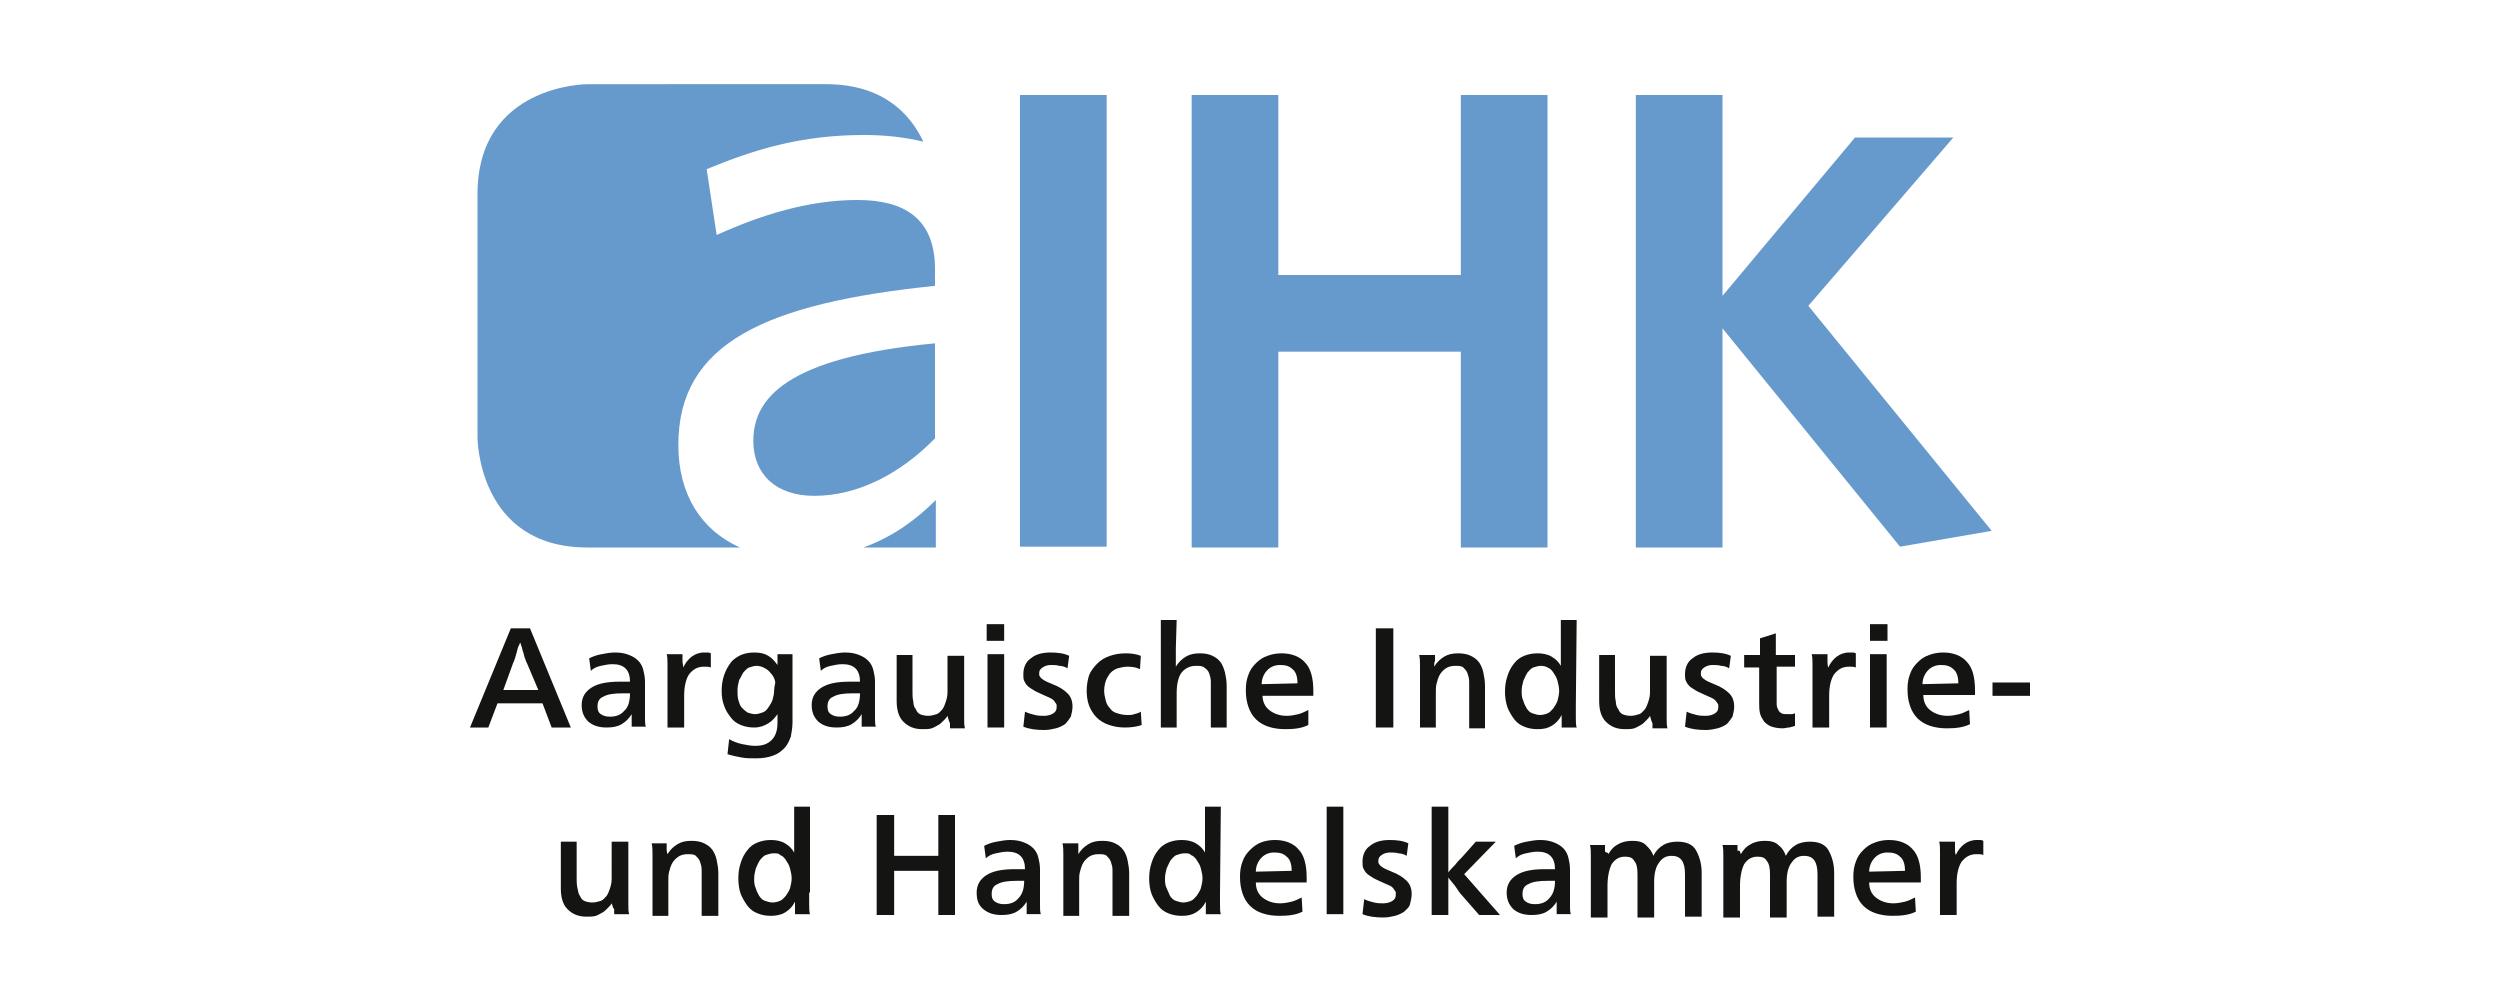 <?xml version="1.0" encoding="utf-8"?>
<!-- Generator: Adobe Illustrator 27.2.0, SVG Export Plug-In . SVG Version: 6.00 Build 0)  -->
<svg version="1.1" id="AIHK" xmlns="http://www.w3.org/2000/svg" xmlns:xlink="http://www.w3.org/1999/xlink" x="0px" y="0px"
	 viewBox="0 0 300 120" style="enable-background:new 0 0 300 120;" xml:space="preserve">
<style type="text/css">
	.st0{fill:#141412;}
	.st1{fill:#6699CC;}
</style>
<g>
	<path class="st0" d="M63.2,79.5c-0.1-0.1-0.1-0.3-0.2-0.5c-0.1-0.2-0.1-0.4-0.2-0.7c-0.1-0.2-0.1-0.4-0.2-0.7
		c-0.1-0.2-0.1-0.4-0.2-0.5h0c0,0.1-0.1,0.3-0.2,0.5c-0.1,0.2-0.1,0.4-0.2,0.7s-0.1,0.4-0.2,0.7c-0.1,0.2-0.1,0.4-0.2,0.5l-1.2,3.3
		h4.2L63.2,79.5z M68.5,87.3h-2.3l-1.1-2.9h-5.4l-1.1,2.9h-2.2l4.9-11.9h2.3L68.5,87.3z"/>
	<path class="st0" d="M75.6,83.2c-0.1,0-0.2,0-0.4,0c-0.1,0-0.3,0-0.5,0c-1,0-1.8,0.1-2.3,0.4c-0.5,0.2-0.7,0.6-0.7,1.2
		c0,0.4,0.1,0.7,0.4,0.9s0.6,0.3,1.1,0.3c0.7,0,1.3-0.2,1.7-0.7C75.4,84.9,75.6,84.1,75.6,83.2 M70.7,79c0.4-0.2,0.9-0.4,1.5-0.5
		c0.5-0.1,1.1-0.2,1.6-0.2c0.7,0,1.2,0.1,1.7,0.3c0.5,0.2,0.8,0.4,1.1,0.7c0.3,0.3,0.5,0.7,0.6,1.1c0.1,0.4,0.2,0.9,0.2,1.4
		c0,0.4,0,0.8,0,1.2c0,0.4,0,0.8,0,1.1v0.9c0,0.4,0,0.8,0,1.2c0,0.4,0,0.7,0.1,1h-1.7c0-0.1,0-0.2,0-0.3c0-0.1,0-0.3,0-0.4
		c0-0.1,0-0.2,0-0.4c0-0.1,0-0.3,0-0.4h0c-0.3,0.5-0.7,0.9-1.2,1.2c-0.5,0.3-1.1,0.4-1.8,0.4c-0.9,0-1.6-0.2-2.2-0.7
		c-0.5-0.5-0.8-1.1-0.8-2c0-0.9,0.4-1.6,1.2-2.1c0.8-0.5,1.9-0.7,3.4-0.7c0.2,0,0.4,0,0.6,0c0.2,0,0.4,0,0.6,0
		c0-1.4-0.7-2.1-2.1-2.1c-0.5,0-0.9,0.1-1.4,0.2c-0.5,0.1-0.9,0.3-1.2,0.6L70.7,79z"/>
	<path class="st0" d="M82,80.1c0.2-0.5,0.6-1,1-1.3c0.4-0.3,0.9-0.5,1.5-0.5c0.2,0,0.3,0,0.4,0c0.1,0,0.2,0,0.4,0.1v1.7
		c-0.2-0.1-0.5-0.1-0.8-0.1c-0.8,0-1.3,0.3-1.8,0.9c-0.4,0.6-0.6,1.5-0.6,2.6v3.8h-2v-6.2c0-0.5,0-0.9,0-1.4c0-0.4,0-0.9-0.1-1.2
		h1.9c0,0.2,0,0.5,0,0.8S82,79.9,82,80.1L82,80.1z"/>
	<path class="st0" d="M90.8,79.9c-0.3,0-0.6,0.1-0.9,0.2c-0.3,0.1-0.5,0.4-0.7,0.6c-0.2,0.3-0.3,0.6-0.5,0.9
		c-0.1,0.4-0.2,0.8-0.2,1.2s0,0.8,0.1,1.2c0.1,0.3,0.2,0.7,0.4,0.9c0.2,0.2,0.4,0.4,0.7,0.6c0.3,0.1,0.6,0.2,0.9,0.2
		c0.3,0,0.6-0.1,0.9-0.2s0.5-0.3,0.7-0.6c0.2-0.3,0.4-0.6,0.5-0.9c0.1-0.4,0.2-0.7,0.2-1.2S93.1,82,93,81.7
		c-0.1-0.4-0.3-0.7-0.5-0.9c-0.2-0.3-0.5-0.5-0.7-0.6C91.5,80,91.1,79.9,90.8,79.9 M95.1,78.5v8.2c0,0.6-0.1,1.1-0.2,1.7
		c-0.2,0.5-0.4,1-0.8,1.4c-0.4,0.4-0.8,0.7-1.4,0.9c-0.6,0.2-1.2,0.3-2,0.3c-0.6,0-1.2,0-1.7-0.1s-1.1-0.2-1.7-0.4l0.2-1.8
		c0.5,0.3,1.1,0.5,1.6,0.6c0.5,0.1,1,0.2,1.5,0.2c0.9,0,1.5-0.2,2-0.7c0.5-0.5,0.7-1.2,0.7-2.1v-0.5c0-0.2,0-0.3,0-0.5h0
		c-0.3,0.4-0.6,0.8-1.1,1.1c-0.5,0.3-1,0.5-1.7,0.5c-0.6,0-1.1-0.1-1.6-0.3c-0.5-0.2-0.9-0.5-1.2-0.9c-0.3-0.4-0.6-0.8-0.8-1.4
		c-0.2-0.5-0.3-1.1-0.3-1.8c0-0.7,0.1-1.3,0.3-1.9c0.2-0.6,0.5-1.1,0.8-1.5c0.3-0.4,0.8-0.7,1.2-0.9c0.5-0.2,1-0.3,1.6-0.3
		c0.7,0,1.2,0.1,1.7,0.4c0.5,0.3,0.8,0.7,1.1,1.1h0c0-0.3,0-0.5,0-0.7v-0.6L95.1,78.5L95.1,78.5z"/>
	<path class="st0" d="M103.2,83.2c-0.1,0-0.2,0-0.4,0s-0.3,0-0.5,0c-1,0-1.8,0.1-2.3,0.4c-0.5,0.2-0.7,0.6-0.7,1.2
		c0,0.4,0.1,0.7,0.4,0.9s0.6,0.3,1.1,0.3c0.7,0,1.3-0.2,1.7-0.7C103,84.9,103.2,84.1,103.2,83.2 M98.3,79c0.4-0.2,0.9-0.4,1.5-0.5
		c0.5-0.1,1.1-0.2,1.6-0.2c0.7,0,1.2,0.1,1.7,0.3c0.5,0.2,0.8,0.4,1.1,0.7c0.3,0.3,0.5,0.7,0.6,1.1c0.1,0.4,0.2,0.9,0.2,1.4
		c0,0.4,0,0.8,0,1.2c0,0.4,0,0.8,0,1.1v0.9c0,0.4,0,0.8,0,1.2c0,0.4,0,0.7,0.1,1h-1.7c0-0.1,0-0.2,0-0.3c0-0.1,0-0.3,0-0.4
		c0-0.1,0-0.2,0-0.4c0-0.1,0-0.3,0-0.4h0c-0.3,0.5-0.7,0.9-1.2,1.2c-0.5,0.3-1.1,0.4-1.8,0.4c-0.9,0-1.6-0.2-2.2-0.7
		c-0.5-0.5-0.8-1.1-0.8-2c0-0.9,0.4-1.6,1.2-2.1c0.8-0.5,1.9-0.7,3.4-0.7c0.2,0,0.4,0,0.6,0c0.2,0,0.4,0,0.6,0
		c0-1.4-0.7-2.1-2.1-2.1c-0.5,0-0.9,0.1-1.4,0.2c-0.5,0.1-0.9,0.3-1.2,0.6L98.3,79z"/>
	<path class="st0" d="M113.7,85.9c-0.1,0.2-0.3,0.4-0.5,0.6c-0.2,0.2-0.4,0.4-0.6,0.5c-0.2,0.1-0.5,0.3-0.8,0.4
		c-0.3,0.1-0.7,0.1-1.1,0.1c-1,0-1.7-0.3-2.3-0.9c-0.6-0.6-0.8-1.5-0.8-2.5v-5.5h1.9V83c0,0.4,0,0.8,0.1,1.2c0,0.3,0.1,0.7,0.3,0.9
		c0.1,0.3,0.3,0.5,0.5,0.6c0.2,0.1,0.6,0.2,1,0.2c0.3,0,0.7-0.1,1-0.2c0.3-0.1,0.5-0.4,0.7-0.6c0.2-0.3,0.3-0.6,0.4-0.9
		c0.1-0.3,0.2-0.7,0.2-1.1v-4.4h2v6.1c0,0.5,0,0.9,0,1.4c0,0.5,0,0.9,0.1,1.2h-1.8c0-0.2,0-0.4,0-0.6
		C113.8,86.4,113.8,86.2,113.7,85.9L113.7,85.9L113.7,85.9z"/>
	<path class="st0" d="M120.5,87.3h-2v-8.8h2V87.3z M120.5,76.9h-2.1v-2h2.1V76.9z"/>
	<path class="st0" d="M123,85.4c0.4,0.2,0.8,0.3,1.2,0.4c0.4,0.1,0.8,0.1,1.1,0.1c0.4,0,0.8-0.1,1.1-0.3s0.4-0.4,0.4-0.8
		c0-0.2,0-0.3-0.1-0.4s-0.1-0.2-0.3-0.4c-0.1-0.1-0.3-0.2-0.5-0.3c-0.2-0.1-0.5-0.2-0.9-0.4c-0.4-0.2-0.7-0.3-1-0.5
		s-0.5-0.3-0.7-0.5c-0.2-0.2-0.3-0.4-0.4-0.6c-0.1-0.2-0.1-0.5-0.1-0.8c0-0.8,0.3-1.5,0.9-1.9c0.6-0.5,1.4-0.7,2.4-0.7
		c0.8,0,1.6,0.1,2.2,0.4l-0.2,1.5c-0.3-0.2-0.7-0.3-1-0.3c-0.3-0.1-0.6-0.1-1-0.1c-0.4,0-0.7,0.1-1,0.3c-0.3,0.2-0.4,0.4-0.4,0.7
		c0,0.2,0,0.3,0.1,0.4c0.1,0.1,0.1,0.2,0.3,0.3c0.1,0.1,0.3,0.2,0.5,0.3c0.2,0.1,0.5,0.2,0.7,0.3c0.8,0.3,1.4,0.7,1.8,1.1
		s0.6,0.9,0.6,1.6c0,0.4-0.1,0.8-0.2,1.2c-0.2,0.3-0.4,0.6-0.7,0.9c-0.3,0.2-0.7,0.4-1.1,0.5c-0.4,0.1-0.9,0.2-1.4,0.2
		c-0.9,0-1.8-0.1-2.5-0.4L123,85.4z"/>
	<path class="st0" d="M136.8,80.3c-0.4-0.2-0.9-0.3-1.5-0.3c-0.4,0-0.8,0.1-1.2,0.2c-0.3,0.1-0.6,0.3-0.9,0.6
		c-0.2,0.3-0.4,0.6-0.5,0.9c-0.1,0.3-0.2,0.7-0.2,1.2c0,0.4,0.1,0.8,0.2,1.2c0.1,0.4,0.3,0.7,0.5,0.9c0.2,0.3,0.5,0.5,0.9,0.6
		c0.3,0.1,0.7,0.2,1.2,0.2c0.3,0,0.6,0,0.8-0.1c0.3-0.1,0.5-0.1,0.8-0.3l0.1,1.6c-0.6,0.2-1.2,0.3-2,0.3c-0.7,0-1.3-0.1-1.9-0.3
		c-0.6-0.2-1.1-0.5-1.5-0.9c-0.4-0.4-0.7-0.9-0.9-1.4c-0.2-0.5-0.3-1.2-0.3-1.8s0.1-1.3,0.3-1.9c0.2-0.5,0.6-1,1-1.4
		c0.4-0.4,0.9-0.7,1.5-0.9c0.6-0.2,1.2-0.3,1.9-0.3c0.7,0,1.3,0.1,1.8,0.3L136.8,80.3z"/>
	<path class="st0" d="M141.1,77.8c0,0.4,0,0.8,0,1.2s0,0.7,0,1h0c0.3-0.5,0.7-0.9,1.2-1.2c0.5-0.3,1-0.4,1.7-0.4
		c0.6,0,1.1,0.1,1.5,0.3c0.4,0.2,0.7,0.4,1,0.8c0.2,0.3,0.4,0.8,0.5,1.2c0.1,0.5,0.2,1,0.2,1.6v5h-1.9V83c0-0.4,0-0.8,0-1.2
		s-0.1-0.7-0.2-1c-0.1-0.3-0.3-0.5-0.6-0.7c-0.2-0.2-0.6-0.2-1-0.2c-0.7,0-1.3,0.3-1.7,0.8c-0.4,0.5-0.6,1.4-0.6,2.5v4.1h-1.9V74.4
		h1.9L141.1,77.8L141.1,77.8z"/>
	<path class="st0" d="M155.7,82c0-0.8-0.2-1.4-0.6-1.7c-0.4-0.4-0.9-0.5-1.5-0.5c-0.6,0-1.1,0.2-1.5,0.6c-0.4,0.4-0.7,1-0.7,1.7
		L155.7,82L155.7,82z M151.5,83.4c0,0.8,0.3,1.4,0.8,1.8c0.5,0.4,1.2,0.7,2.1,0.7c0.5,0,1-0.1,1.4-0.2c0.4-0.1,0.8-0.3,1.2-0.5
		L157,87c-0.8,0.4-1.7,0.5-2.8,0.5c-0.7,0-1.4-0.1-2-0.3s-1.1-0.5-1.5-0.9c-0.4-0.4-0.7-0.9-0.9-1.5c-0.2-0.6-0.3-1.2-0.3-2
		c0-0.7,0.1-1.3,0.3-1.8c0.2-0.6,0.5-1,0.9-1.4s0.8-0.7,1.4-0.9c0.5-0.2,1.1-0.3,1.7-0.3c1.2,0,2.2,0.4,2.8,1.1c0.7,0.7,1,1.9,1,3.4
		c0,0.1,0,0.2,0,0.3c0,0.1,0,0.2,0,0.3H151.5z"/>
	<rect x="165.1" y="75.4" class="st0" width="2.1" height="11.9"/>
	<path class="st0" d="M172.1,80c0.3-0.5,0.7-0.9,1.2-1.2c0.5-0.3,1-0.4,1.7-0.4c0.6,0,1.1,0.1,1.5,0.3c0.4,0.2,0.7,0.4,1,0.8
		c0.2,0.3,0.4,0.7,0.5,1.2c0.1,0.5,0.2,1,0.2,1.6v5.1h-1.9V83c0-0.4,0-0.8,0-1.2c0-0.4-0.1-0.7-0.2-1c-0.1-0.3-0.3-0.5-0.5-0.7
		c-0.2-0.2-0.6-0.2-1-0.2c-0.4,0-0.8,0.1-1.1,0.3c-0.3,0.2-0.6,0.5-0.8,0.9c-0.1,0.2-0.2,0.5-0.3,0.9c-0.1,0.3-0.1,0.7-0.1,1.2v4.1
		h-1.9v-6.1c0-0.4,0-0.9,0-1.3c0-0.4,0-0.9-0.1-1.3h1.9c0,0.2,0,0.4,0,0.7C172.1,79.5,172.1,79.7,172.1,80L172.1,80z"/>
	<path class="st0" d="M184.9,79.9c-0.3,0-0.6,0.1-0.9,0.2c-0.3,0.1-0.5,0.4-0.7,0.6c-0.2,0.3-0.3,0.6-0.5,1
		c-0.1,0.4-0.2,0.8-0.2,1.2s0,0.8,0.2,1.2c0.1,0.4,0.3,0.7,0.4,0.9c0.2,0.3,0.4,0.5,0.7,0.6c0.3,0.1,0.6,0.2,0.9,0.2
		c0.3,0,0.7-0.1,0.9-0.2c0.3-0.1,0.5-0.4,0.7-0.6c0.2-0.3,0.4-0.6,0.5-0.9c0.1-0.4,0.2-0.8,0.2-1.2c0-0.4-0.1-0.8-0.2-1.2
		c-0.1-0.4-0.3-0.7-0.5-1c-0.2-0.3-0.4-0.5-0.7-0.6C185.6,80,185.2,79.9,184.9,79.9 M189.1,84.7c0,0.5,0,0.9,0,1.4
		c0,0.5,0,0.9,0.1,1.2h-1.8c0-0.4,0-0.9,0-1.5h0c-0.3,0.6-0.7,1-1.2,1.3c-0.5,0.3-1,0.4-1.7,0.4c-0.6,0-1.1-0.1-1.6-0.3
		c-0.5-0.2-0.9-0.5-1.2-0.9s-0.6-0.9-0.8-1.4c-0.2-0.6-0.3-1.2-0.3-1.9c0-0.7,0.1-1.3,0.3-1.9c0.2-0.6,0.4-1,0.8-1.5
		c0.3-0.4,0.7-0.7,1.2-0.9c0.5-0.2,1-0.3,1.6-0.3c0.6,0,1.2,0.1,1.7,0.4c0.5,0.3,0.8,0.6,1.1,1.1h0c0-0.3,0-0.6,0-1
		c0-0.4,0-0.8,0-1.3v-3.2h1.9L189.1,84.7L189.1,84.7z"/>
	<path class="st0" d="M198,85.9c-0.1,0.2-0.3,0.4-0.5,0.6c-0.2,0.2-0.4,0.4-0.6,0.5c-0.2,0.1-0.5,0.3-0.8,0.4
		c-0.3,0.1-0.7,0.1-1.1,0.1c-1,0-1.7-0.3-2.3-0.9c-0.6-0.6-0.8-1.5-0.8-2.5v-5.5h1.9V83c0,0.4,0,0.8,0.1,1.2c0,0.3,0.1,0.7,0.3,0.9
		c0.1,0.3,0.3,0.5,0.5,0.6c0.2,0.1,0.6,0.2,1,0.2c0.3,0,0.7-0.1,1-0.2c0.3-0.1,0.5-0.4,0.7-0.6c0.2-0.3,0.3-0.6,0.4-0.9
		c0.1-0.3,0.2-0.7,0.2-1.1v-4.4h2v6.1c0,0.5,0,0.9,0,1.4c0,0.5,0,0.9,0.1,1.2h-1.8c0-0.2,0-0.4,0-0.6
		C198.1,86.4,198.1,86.2,198,85.9L198,85.9L198,85.9z"/>
	<path class="st0" d="M202.4,85.4c0.4,0.2,0.8,0.3,1.2,0.4c0.4,0.1,0.8,0.1,1.1,0.1c0.4,0,0.8-0.1,1.1-0.3c0.3-0.2,0.4-0.4,0.4-0.8
		c0-0.2,0-0.3-0.1-0.4c-0.1-0.1-0.1-0.2-0.3-0.4c-0.1-0.1-0.3-0.2-0.5-0.3c-0.2-0.1-0.5-0.2-0.9-0.4c-0.4-0.2-0.7-0.3-1-0.5
		c-0.3-0.2-0.5-0.3-0.7-0.5c-0.2-0.2-0.3-0.4-0.4-0.6c-0.1-0.2-0.1-0.5-0.1-0.8c0-0.8,0.3-1.5,0.9-1.9c0.6-0.5,1.4-0.7,2.4-0.7
		c0.8,0,1.6,0.1,2.2,0.4l-0.2,1.5c-0.3-0.2-0.7-0.3-1-0.3c-0.3-0.1-0.6-0.1-1-0.1c-0.4,0-0.7,0.1-1,0.3c-0.3,0.2-0.4,0.4-0.4,0.7
		c0,0.2,0,0.3,0.1,0.4c0.1,0.1,0.1,0.2,0.3,0.3c0.1,0.1,0.3,0.2,0.5,0.3c0.2,0.1,0.5,0.2,0.7,0.3c0.8,0.3,1.4,0.7,1.8,1.1
		c0.4,0.4,0.6,0.9,0.6,1.6c0,0.4-0.1,0.8-0.2,1.2c-0.2,0.3-0.4,0.6-0.7,0.9c-0.3,0.2-0.7,0.4-1.1,0.5c-0.4,0.1-0.9,0.2-1.4,0.2
		c-0.9,0-1.8-0.1-2.5-0.4L202.4,85.4z"/>
	<path class="st0" d="M213.2,78.6h2.2V80h-2.2v3.6c0,0.3,0,0.6,0,0.9c0,0.3,0.1,0.5,0.2,0.7c0.1,0.2,0.2,0.3,0.4,0.4
		c0.2,0.1,0.4,0.1,0.7,0.1c0.2,0,0.3,0,0.5,0s0.3-0.1,0.4-0.1l0,1.5c-0.2,0.1-0.4,0.1-0.7,0.2c-0.3,0-0.5,0.1-0.8,0.1
		c-0.5,0-1-0.1-1.3-0.2c-0.3-0.1-0.6-0.3-0.9-0.6c-0.2-0.3-0.4-0.6-0.5-1c-0.1-0.4-0.1-0.9-0.1-1.4v-4.1h-1.8v-1.5h1.9v-2l1.9-0.6
		V78.6z"/>
	<path class="st0" d="M219.4,80.1c0.2-0.5,0.6-1,1-1.3c0.4-0.3,0.9-0.5,1.5-0.5c0.2,0,0.3,0,0.4,0c0.1,0,0.2,0,0.4,0.1v1.7
		c-0.2-0.1-0.5-0.1-0.8-0.1c-0.8,0-1.3,0.3-1.8,0.9c-0.4,0.6-0.6,1.5-0.6,2.6v3.8h-2v-6.2c0-0.5,0-0.9,0-1.4c0-0.4,0-0.9-0.1-1.2
		h1.9c0,0.2,0,0.5,0,0.8S219.3,79.9,219.4,80.1L219.4,80.1z"/>
	<path class="st0" d="M226.4,87.3h-2v-8.8h2V87.3z M226.5,76.9h-2.1v-2h2.1V76.9z"/>
	<path class="st0" d="M235,82c0-0.8-0.2-1.4-0.6-1.7c-0.4-0.4-0.9-0.5-1.5-0.5c-0.6,0-1.1,0.2-1.5,0.6c-0.4,0.4-0.7,1-0.7,1.7
		L235,82L235,82z M230.8,83.4c0,0.8,0.3,1.4,0.8,1.8c0.5,0.4,1.2,0.7,2.1,0.7c0.5,0,1-0.1,1.4-0.2c0.4-0.1,0.8-0.3,1.2-0.5l0.1,1.7
		c-0.8,0.4-1.7,0.5-2.8,0.5c-0.7,0-1.4-0.1-2-0.3s-1.1-0.5-1.5-0.9c-0.4-0.4-0.7-0.9-0.9-1.5c-0.2-0.6-0.3-1.2-0.3-2
		c0-0.7,0.1-1.3,0.3-1.8c0.2-0.6,0.5-1,0.9-1.4s0.8-0.7,1.4-0.9c0.5-0.2,1.1-0.3,1.7-0.3c1.2,0,2.2,0.4,2.8,1.1c0.7,0.7,1,1.9,1,3.4
		c0,0.1,0,0.2,0,0.3c0,0.1,0,0.2,0,0.3H230.8z"/>
	<rect x="239.1" y="81.9" class="st0" width="4.5" height="1.6"/>
	<path class="st0" d="M73.4,108.4c-0.1,0.2-0.3,0.4-0.5,0.6c-0.2,0.2-0.4,0.4-0.6,0.5c-0.2,0.1-0.5,0.3-0.8,0.4
		c-0.3,0.1-0.7,0.1-1.1,0.1c-1,0-1.7-0.3-2.3-0.9c-0.6-0.6-0.8-1.5-0.8-2.5V101h1.9v4.4c0,0.4,0,0.8,0.1,1.2s0.1,0.7,0.3,0.9
		c0.1,0.3,0.3,0.5,0.5,0.6c0.2,0.1,0.6,0.2,1,0.2c0.3,0,0.7-0.1,1-0.2c0.3-0.1,0.5-0.4,0.7-0.6c0.2-0.3,0.3-0.6,0.4-0.9
		c0.1-0.3,0.2-0.7,0.2-1.1V101h2v6.1c0,0.5,0,0.9,0,1.4c0,0.5,0,0.9,0.1,1.2h-1.8c0-0.2,0-0.4,0-0.6
		C73.5,108.9,73.5,108.6,73.4,108.4L73.4,108.4L73.4,108.4z"/>
	<path class="st0" d="M80.1,102.5c0.3-0.5,0.7-0.9,1.2-1.2s1-0.4,1.7-0.4c0.6,0,1.1,0.1,1.5,0.3c0.4,0.2,0.7,0.4,1,0.8
		c0.2,0.3,0.4,0.7,0.5,1.2c0.1,0.5,0.2,1,0.2,1.6v5.1h-2v-4.3c0-0.4,0-0.8,0-1.2c0-0.4-0.1-0.7-0.2-1s-0.3-0.5-0.5-0.7
		c-0.2-0.2-0.6-0.2-1-0.2c-0.4,0-0.8,0.1-1.1,0.3c-0.3,0.2-0.6,0.5-0.8,0.9c-0.1,0.2-0.2,0.5-0.3,0.9c-0.1,0.3-0.1,0.7-0.1,1.2v4.1
		h-1.9v-6.1c0-0.4,0-0.9,0-1.3c0-0.4,0-0.9-0.1-1.3H80c0,0.2,0,0.4,0,0.7C80,102,80,102.2,80.1,102.5L80.1,102.5z"/>
	<path class="st0" d="M92.8,102.4c-0.3,0-0.6,0.1-0.9,0.2c-0.3,0.1-0.5,0.4-0.7,0.6c-0.2,0.3-0.3,0.6-0.5,1
		c-0.1,0.4-0.2,0.8-0.2,1.2c0,0.4,0,0.8,0.2,1.2c0.1,0.4,0.3,0.7,0.4,0.9c0.2,0.3,0.4,0.5,0.7,0.6c0.3,0.1,0.6,0.2,0.9,0.2
		c0.3,0,0.7-0.1,0.9-0.2c0.3-0.1,0.5-0.4,0.7-0.6c0.2-0.3,0.4-0.6,0.5-0.9c0.1-0.4,0.2-0.8,0.2-1.2c0-0.4-0.1-0.8-0.2-1.2
		c-0.1-0.4-0.3-0.7-0.5-1c-0.2-0.3-0.4-0.5-0.7-0.6C93.5,102.4,93.2,102.4,92.8,102.4 M97.1,107.1c0,0.5,0,0.9,0,1.4
		c0,0.5,0,0.9,0.1,1.2h-1.8c0-0.4,0-0.9,0-1.5h0c-0.3,0.6-0.7,1-1.2,1.3c-0.5,0.3-1.1,0.4-1.7,0.4c-0.6,0-1.1-0.1-1.6-0.3
		c-0.5-0.2-0.9-0.5-1.2-0.9s-0.6-0.9-0.8-1.4s-0.3-1.2-0.3-1.9c0-0.7,0.1-1.3,0.3-1.9c0.2-0.6,0.4-1,0.8-1.5
		c0.3-0.4,0.7-0.7,1.2-0.9c0.5-0.2,1-0.3,1.6-0.3c0.6,0,1.2,0.1,1.7,0.4s0.8,0.6,1.1,1.1h0c0-0.3,0-0.6,0-1c0-0.4,0-0.8,0-1.3v-3.2
		h1.9V107.1L97.1,107.1z"/>
	<polygon class="st0" points="114.6,109.8 112.6,109.8 112.6,104.5 107.3,104.5 107.3,109.8 105.2,109.8 105.2,97.8 107.3,97.8 
		107.3,102.7 112.6,102.7 112.6,97.8 114.6,97.8 	"/>
	<path class="st0" d="M122.9,105.7c-0.1,0-0.2,0-0.4,0s-0.3,0-0.5,0c-1,0-1.8,0.1-2.3,0.4c-0.5,0.2-0.7,0.6-0.7,1.2
		c0,0.4,0.1,0.7,0.4,0.9s0.6,0.3,1.1,0.3c0.7,0,1.3-0.2,1.7-0.7C122.7,107.3,122.9,106.6,122.9,105.7 M118.1,101.5
		c0.4-0.2,0.9-0.4,1.5-0.5c0.5-0.1,1.1-0.2,1.6-0.2c0.7,0,1.2,0.1,1.7,0.3c0.5,0.2,0.8,0.4,1.1,0.7c0.3,0.3,0.5,0.7,0.6,1.1
		c0.1,0.4,0.2,0.9,0.2,1.4c0,0.4,0,0.8,0,1.2c0,0.4,0,0.8,0,1.1v0.9c0,0.4,0,0.8,0,1.2c0,0.4,0,0.7,0.1,1h-1.7c0-0.1,0-0.2,0-0.3
		c0-0.1,0-0.3,0-0.4c0-0.1,0-0.2,0-0.4c0-0.1,0-0.3,0-0.4h0c-0.3,0.5-0.7,0.9-1.2,1.2s-1.1,0.4-1.8,0.4c-0.9,0-1.6-0.2-2.2-0.7
		c-0.6-0.5-0.8-1.1-0.8-2c0-0.9,0.4-1.6,1.2-2.1c0.8-0.5,1.9-0.7,3.4-0.7c0.2,0,0.4,0,0.6,0c0.2,0,0.4,0,0.6,0
		c0-1.4-0.7-2.1-2.1-2.1c-0.5,0-0.9,0.1-1.4,0.2c-0.5,0.1-0.9,0.3-1.2,0.6L118.1,101.5z"/>
	<path class="st0" d="M129.4,102.5c0.3-0.5,0.7-0.9,1.2-1.2s1-0.4,1.7-0.4c0.6,0,1.1,0.1,1.5,0.3c0.4,0.2,0.7,0.4,1,0.8
		c0.2,0.3,0.4,0.7,0.5,1.2c0.1,0.5,0.2,1,0.2,1.6v5.1h-2v-4.3c0-0.4,0-0.8,0-1.2c0-0.4-0.1-0.7-0.2-1c-0.1-0.3-0.3-0.5-0.5-0.7
		c-0.2-0.2-0.6-0.2-1-0.2c-0.4,0-0.8,0.1-1.1,0.3c-0.3,0.2-0.6,0.5-0.8,0.9c-0.1,0.2-0.2,0.5-0.3,0.9c-0.1,0.3-0.1,0.7-0.1,1.2v4.1
		h-1.9v-6.1c0-0.4,0-0.9,0-1.3c0-0.4,0-0.9-0.1-1.3h1.9c0,0.2,0,0.4,0,0.7C129.4,102,129.4,102.2,129.4,102.5L129.4,102.5z"/>
	<path class="st0" d="M142.1,102.4c-0.3,0-0.6,0.1-0.9,0.2c-0.3,0.1-0.5,0.4-0.7,0.6c-0.2,0.3-0.3,0.6-0.5,1
		c-0.1,0.4-0.2,0.8-0.2,1.2c0,0.4,0,0.8,0.2,1.2s0.3,0.7,0.4,0.9c0.2,0.3,0.4,0.5,0.7,0.6c0.3,0.1,0.6,0.2,0.9,0.2
		c0.3,0,0.7-0.1,0.9-0.2c0.3-0.1,0.5-0.4,0.7-0.6c0.2-0.3,0.4-0.6,0.5-0.9c0.1-0.4,0.2-0.8,0.2-1.2c0-0.4-0.1-0.8-0.2-1.2
		c-0.1-0.4-0.3-0.7-0.5-1c-0.2-0.3-0.4-0.5-0.7-0.6C142.8,102.4,142.5,102.4,142.1,102.4 M146.4,107.1c0,0.5,0,0.9,0,1.4
		c0,0.5,0,0.9,0.1,1.2h-1.8c0-0.4,0-0.9,0-1.5h0c-0.3,0.6-0.7,1-1.2,1.3c-0.5,0.3-1,0.4-1.7,0.4c-0.6,0-1.1-0.1-1.6-0.3
		c-0.5-0.2-0.9-0.5-1.2-0.9s-0.6-0.9-0.8-1.4s-0.3-1.2-0.3-1.9c0-0.7,0.1-1.3,0.3-1.9c0.2-0.6,0.4-1,0.8-1.5
		c0.3-0.4,0.7-0.7,1.2-0.9c0.5-0.2,1-0.3,1.6-0.3c0.6,0,1.2,0.1,1.7,0.4s0.8,0.6,1.1,1.1h0c0-0.3,0-0.6,0-1c0-0.4,0-0.8,0-1.3v-3.2
		h1.9L146.4,107.1L146.4,107.1z"/>
	<path class="st0" d="M155,104.5c0-0.8-0.2-1.4-0.6-1.7c-0.4-0.4-0.9-0.5-1.5-0.5c-0.6,0-1.1,0.2-1.5,0.6c-0.4,0.4-0.7,1-0.7,1.7
		L155,104.5L155,104.5z M150.7,105.9c0,0.8,0.3,1.4,0.8,1.8c0.5,0.4,1.2,0.7,2.1,0.7c0.5,0,1-0.1,1.4-0.2c0.4-0.1,0.8-0.3,1.2-0.5
		l0.1,1.7c-0.8,0.4-1.7,0.5-2.8,0.5c-0.7,0-1.4-0.1-2-0.3s-1.1-0.5-1.5-0.9c-0.4-0.4-0.7-0.9-0.9-1.5c-0.2-0.6-0.3-1.2-0.3-2
		c0-0.7,0.1-1.3,0.3-1.8c0.2-0.6,0.5-1,0.9-1.4s0.8-0.7,1.3-0.9s1.1-0.3,1.7-0.3c1.2,0,2.2,0.4,2.8,1.1c0.7,0.7,1,1.9,1,3.4
		c0,0.1,0,0.2,0,0.3c0,0.1,0,0.2,0,0.3H150.7z"/>
	<rect x="159.2" y="96.8" class="st0" width="2" height="12.9"/>
	<path class="st0" d="M163.7,107.9c0.4,0.2,0.8,0.3,1.2,0.4c0.4,0.1,0.8,0.1,1.1,0.1c0.4,0,0.8-0.1,1.1-0.3c0.3-0.2,0.4-0.4,0.4-0.8
		c0-0.2,0-0.3-0.1-0.4c-0.1-0.1-0.1-0.2-0.3-0.4s-0.3-0.2-0.5-0.3c-0.2-0.1-0.5-0.2-0.9-0.4c-0.4-0.2-0.7-0.3-1-0.5
		c-0.3-0.2-0.5-0.3-0.7-0.5c-0.2-0.2-0.3-0.4-0.4-0.6c-0.1-0.2-0.1-0.5-0.1-0.8c0-0.8,0.3-1.5,0.9-1.9c0.6-0.5,1.4-0.7,2.4-0.7
		c0.8,0,1.6,0.1,2.2,0.4l-0.2,1.5c-0.3-0.2-0.7-0.3-1-0.3c-0.3-0.1-0.6-0.1-1-0.1c-0.4,0-0.7,0.1-1,0.3c-0.3,0.2-0.4,0.4-0.4,0.7
		c0,0.2,0,0.3,0.1,0.4c0.1,0.1,0.1,0.2,0.3,0.3c0.1,0.1,0.3,0.2,0.5,0.3c0.2,0.1,0.5,0.2,0.7,0.3c0.8,0.3,1.4,0.7,1.8,1.1
		s0.6,0.9,0.6,1.6c0,0.4-0.1,0.8-0.2,1.2s-0.4,0.6-0.7,0.9c-0.3,0.2-0.7,0.4-1.1,0.5c-0.4,0.1-0.9,0.2-1.4,0.2
		c-0.9,0-1.8-0.1-2.5-0.4L163.7,107.9z"/>
	<path class="st0" d="M175.4,107.4c-0.3-0.3-0.5-0.7-0.8-1.1c-0.3-0.4-0.6-0.7-0.8-1h0v4.5h-2v-13h2v7.9h0c0.2-0.3,0.5-0.6,0.8-0.9
		c0.3-0.4,0.6-0.7,0.9-1l1.6-1.8h2.4l-3.8,3.9l4.3,4.9h-2.5L175.4,107.4z"/>
	<path class="st0" d="M186.6,105.7c-0.1,0-0.2,0-0.4,0c-0.1,0-0.3,0-0.5,0c-1,0-1.8,0.1-2.3,0.4c-0.5,0.2-0.7,0.6-0.7,1.2
		c0,0.4,0.1,0.7,0.4,0.9c0.3,0.2,0.6,0.3,1.1,0.3c0.7,0,1.3-0.2,1.7-0.7C186.4,107.3,186.6,106.6,186.6,105.7 M181.7,101.5
		c0.4-0.2,0.9-0.4,1.5-0.5c0.5-0.1,1.1-0.2,1.6-0.2c0.7,0,1.2,0.1,1.7,0.3c0.5,0.2,0.8,0.4,1.1,0.7s0.5,0.7,0.6,1.1
		c0.1,0.4,0.2,0.9,0.2,1.4c0,0.4,0,0.8,0,1.2c0,0.4,0,0.8,0,1.1v0.9c0,0.4,0,0.8,0,1.2c0,0.4,0,0.7,0.1,1h-1.7c0-0.1,0-0.2,0-0.3
		c0-0.1,0-0.3,0-0.4c0-0.1,0-0.2,0-0.4c0-0.1,0-0.3,0-0.4h0c-0.3,0.5-0.7,0.9-1.2,1.2c-0.5,0.3-1.1,0.4-1.8,0.4
		c-0.9,0-1.6-0.2-2.2-0.7c-0.5-0.5-0.8-1.1-0.8-2c0-0.9,0.4-1.6,1.2-2.1c0.8-0.5,1.9-0.7,3.4-0.7c0.2,0,0.4,0,0.6,0
		c0.2,0,0.4,0,0.6,0c0-1.4-0.7-2.1-2.1-2.1c-0.5,0-0.9,0.1-1.4,0.2c-0.5,0.1-0.9,0.3-1.2,0.6L181.7,101.5z"/>
	<path class="st0" d="M193,102.5c0.3-0.5,0.6-0.9,1.2-1.2c0.5-0.3,1.1-0.4,1.7-0.4c0.6,0,1.2,0.1,1.6,0.5s0.7,0.7,0.9,1.3
		c0.3-0.6,0.7-1,1.2-1.3c0.5-0.3,1.1-0.4,1.7-0.4c1,0,1.8,0.3,2.2,1c0.4,0.7,0.7,1.6,0.7,2.7v5.3h-2v-5.1c0-1.5-0.5-2.2-1.6-2.2
		c-0.6,0-1.1,0.2-1.5,0.8c-0.4,0.5-0.6,1.3-0.6,2.3v4.3h-2v-5.2c0-0.7-0.1-1.3-0.4-1.6c-0.2-0.4-0.6-0.5-1.1-0.5
		c-0.7,0-1.2,0.3-1.6,0.9c-0.3,0.6-0.5,1.5-0.5,2.6v3.8h-2v-6.1c0-0.4,0-0.9,0-1.3c0-0.5,0-0.9-0.1-1.3h1.8c0,0.2,0,0.4,0,0.7
		S193,102.2,193,102.5L193,102.5L193,102.5z"/>
	<path class="st0" d="M208.9,102.5c0.3-0.5,0.6-0.9,1.2-1.2c0.5-0.3,1.1-0.4,1.7-0.4c0.6,0,1.2,0.1,1.6,0.5c0.4,0.3,0.7,0.7,0.9,1.3
		c0.3-0.6,0.7-1,1.2-1.3c0.5-0.3,1.1-0.4,1.7-0.4c1,0,1.8,0.3,2.2,1c0.4,0.7,0.7,1.6,0.7,2.7v5.3h-2v-5.1c0-1.5-0.5-2.2-1.6-2.2
		c-0.6,0-1.1,0.2-1.5,0.8c-0.4,0.5-0.6,1.3-0.6,2.3v4.3h-2v-5.2c0-0.7-0.1-1.3-0.4-1.6c-0.2-0.4-0.6-0.5-1.1-0.5
		c-0.7,0-1.2,0.3-1.6,0.9c-0.3,0.6-0.5,1.5-0.5,2.6v3.8h-2v-6.1c0-0.4,0-0.9,0-1.3c0-0.5,0-0.9-0.1-1.3h1.8c0,0.2,0,0.4,0,0.7
		C208.8,102,208.8,102.2,208.9,102.5L208.9,102.5L208.9,102.5z"/>
	<path class="st0" d="M228.6,104.5c0-0.8-0.2-1.4-0.6-1.7c-0.4-0.4-0.9-0.5-1.5-0.5c-0.6,0-1.1,0.2-1.5,0.6c-0.4,0.4-0.7,1-0.7,1.7
		L228.6,104.5L228.6,104.5z M224.3,105.9c0,0.8,0.3,1.4,0.8,1.8c0.5,0.4,1.2,0.7,2.1,0.7c0.5,0,1-0.1,1.4-0.2s0.8-0.3,1.2-0.5
		l0.1,1.7c-0.8,0.4-1.7,0.5-2.8,0.5c-0.7,0-1.4-0.1-2-0.3c-0.6-0.2-1.1-0.5-1.5-0.9c-0.4-0.4-0.7-0.9-0.9-1.5
		c-0.2-0.6-0.3-1.2-0.3-2c0-0.7,0.1-1.3,0.3-1.8c0.2-0.6,0.5-1,0.9-1.4s0.8-0.7,1.4-0.9c0.5-0.2,1.1-0.3,1.7-0.3
		c1.2,0,2.2,0.4,2.8,1.1c0.7,0.7,1,1.9,1,3.4c0,0.1,0,0.2,0,0.3c0,0.1,0,0.2,0,0.3H224.3z"/>
	<path class="st0" d="M234.7,102.6c0.2-0.5,0.6-1,1-1.3c0.4-0.3,0.9-0.5,1.5-0.5c0.2,0,0.3,0,0.4,0c0.1,0,0.2,0,0.4,0.1v1.7
		c-0.2-0.1-0.5-0.1-0.8-0.1c-0.8,0-1.3,0.3-1.8,0.9c-0.4,0.6-0.6,1.5-0.6,2.6v3.8h-2v-6.2c0-0.5,0-0.9,0-1.4c0-0.4,0-0.9-0.1-1.2
		h1.9c0,0.2,0,0.5,0,0.8S234.6,102.4,234.7,102.6L234.7,102.6z"/>
	<rect x="122.4" y="11.4" class="st1" width="10.4" height="54.2"/>
	<polygon class="st1" points="185.7,65.7 185.7,11.4 175.3,11.4 175.3,33 153.4,33 153.4,11.4 143,11.4 143,65.7 153.4,65.7 
		153.4,42.2 175.3,42.2 175.3,65.7 	"/>
	<polygon class="st1" points="222.6,16.5 206.7,35.5 206.7,11.4 196.3,11.4 196.3,65.7 206.7,65.7 206.7,39.4 228,65.6 239,63.7 
		217,36.7 234.4,16.5 	"/>
	<path class="st1" d="M112.2,41.2c-18,1.7-21.8,6.7-21.8,11.7c0,4,2.7,6.6,7.3,6.6c5.3,0,10.4-2.7,14.5-6.9L112.2,41.2L112.2,41.2z"
		/>
	<path class="st1" d="M81.4,53.4c0-12.2,10.4-17,30.8-19.1v-2c0-6.1-3.7-8.3-9.3-8.3c-5.9,0-11.6,1.8-16.9,4.2l-1.2-7.9
		c5.8-2.4,11.4-4.1,18.9-4.1c2.7,0,5,0.3,7.1,0.8c-1.6-3.4-4.9-6.9-11.7-6.9H70.5c0,0-13.2,0-13.2,13.2v29.2c0,0,0,13.2,13.2,13.2
		h18.3C84.1,63.6,81.4,59.3,81.4,53.4"/>
	<path class="st1" d="M112.3,65.6V60c-2.3,2.3-5.1,4.4-8.7,5.7H112.3z"/>
</g>
</svg>
